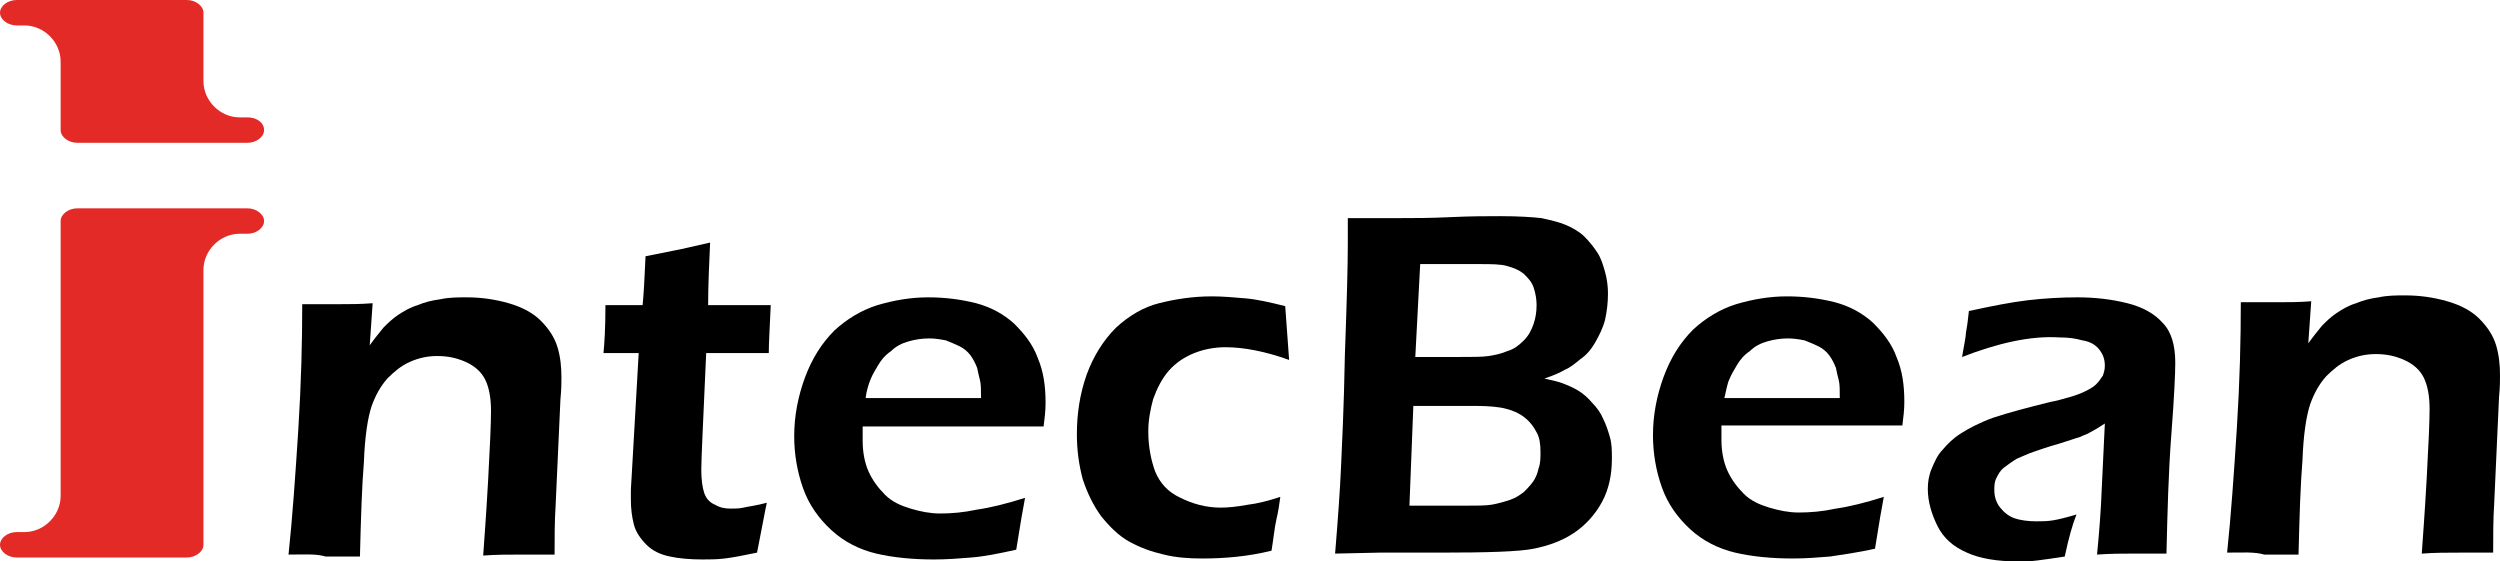 <?xml version="1.0" encoding="utf-8"?>
<!-- Generator: Adobe Illustrator 19.0.0, SVG Export Plug-In . SVG Version: 6.00 Build 0)  -->
<svg version="1.1" id="Layer_1" xmlns="http://www.w3.org/2000/svg" xmlns:xlink="http://www.w3.org/1999/xlink" x="0px" y="0px"
	 viewBox="-639 996.6 255.6 57.4" style="enable-background:new -639 996.6 255.6 57.4;" xml:space="preserve">
<style type="text/css">
	.st0{fill:#E42A26;}
</style>
<g id="XMLID_232_">
	<g id="XMLID_243_">
		<g id="XMLID_631_">
			<path id="XMLID_650_" d="M-609.5,1053.3c0.4-3.8,0.7-8.1,1-12.8c0.3-4.8,0.4-9,0.4-12.8c1.5,0,2.8,0,3.7,0c1.1,0,2.3,0,3.5-0.1
				l-0.3,4.3c0.5-0.7,1-1.3,1.4-1.8c0.4-0.4,0.9-0.9,1.5-1.3c0.6-0.4,1.3-0.8,2-1c0.7-0.3,1.5-0.5,2.3-0.6c0.9-0.2,1.8-0.2,2.7-0.2
				c1.5,0,2.9,0.2,4.3,0.6s2.5,1,3.3,1.8c0.8,0.8,1.4,1.7,1.7,2.7s0.4,2,0.4,3.1c0,0.5,0,1.2-0.1,2.2l-0.5,11
				c-0.1,1.5-0.1,3.2-0.1,4.9c-1.3,0-2.5,0-3.4,0c-1.3,0-2.6,0-3.9,0.1c0.1-1.5,0.3-4,0.5-7.6c0.2-3.6,0.3-6,0.3-7.2
				c0-1.3-0.2-2.4-0.6-3.2c-0.4-0.8-1.1-1.4-2-1.8c-0.9-0.4-1.8-0.6-2.9-0.6c-1,0-1.9,0.2-2.8,0.6c-0.9,0.4-1.6,1-2.3,1.7
				c-0.7,0.8-1.2,1.7-1.6,2.8c-0.4,1.2-0.7,3.1-0.8,5.8c-0.2,2.4-0.3,5.6-0.4,9.6c-1.3,0-2.5,0-3.5,0
				C-606.7,1053.2-607.9,1053.3-609.5,1053.3z"/>
			<path id="XMLID_648_" d="M-560.6,1048c-0.2,0.9-0.5,2.6-1,5.1c-1.4,0.3-2.5,0.5-3.3,0.6c-0.8,0.1-1.6,0.1-2.3,0.1
				c-1.2,0-2.4-0.1-3.3-0.3c-1-0.2-1.8-0.6-2.4-1.2c-0.6-0.6-1.1-1.3-1.3-2.1c-0.2-0.8-0.3-1.6-0.3-2.5c0-0.2,0-0.5,0-0.9
				c0-0.4,0.1-1.6,0.2-3.6l0.6-10.5h-3.6c0.1-1,0.2-2.6,0.2-4.9h3.8c0.1-1,0.2-2.6,0.3-5l3-0.6c0.6-0.1,1.8-0.4,3.6-0.8
				c-0.1,2.3-0.2,4.4-0.2,6.4h6.4c-0.1,2.3-0.2,3.9-0.2,4.9h-6.4c-0.3,6.8-0.5,10.8-0.5,11.9c0,1,0.1,1.8,0.3,2.4s0.6,1,1.1,1.2
				c0.5,0.3,1,0.4,1.6,0.4c0.4,0,0.9,0,1.3-0.1S-561.7,1048.3-560.6,1048z"/>
			<path id="XMLID_645_" d="M-534.2,1047.5c-0.2,1-0.5,2.8-0.9,5.3c-1.8,0.4-3.3,0.7-4.6,0.8c-1.2,0.1-2.5,0.2-3.8,0.2
				c-2.2,0-4.2-0.2-5.9-0.6c-1.7-0.4-3.3-1.2-4.6-2.4c-1.3-1.2-2.3-2.6-2.9-4.3c-0.6-1.7-0.9-3.5-0.9-5.3c0-2.1,0.4-4.1,1.1-6
				s1.7-3.5,3-4.8c1.3-1.2,2.8-2.1,4.4-2.6c1.7-0.5,3.4-0.8,5.2-0.8c1.7,0,3.3,0.2,4.9,0.6c1.5,0.4,2.8,1.1,3.9,2.1
				c1,1,1.9,2.1,2.4,3.5c0.6,1.4,0.8,2.9,0.8,4.6c0,0.8-0.1,1.6-0.2,2.4h-18.5c0,0.6,0,1.1,0,1.5c0,1.1,0.2,2.2,0.6,3.1
				c0.4,0.9,1,1.7,1.7,2.4c0.7,0.7,1.6,1.1,2.6,1.4s2,0.5,3,0.5c1.2,0,2.4-0.1,3.8-0.4C-537.7,1048.5-536.1,1048.1-534.2,1047.5z
				 M-550.5,1037.3h11.8c0-0.8,0-1.4-0.1-1.8c-0.1-0.4-0.2-0.8-0.3-1.3c-0.2-0.5-0.4-0.9-0.7-1.3c-0.3-0.4-0.7-0.7-1.1-0.9
				c-0.4-0.2-0.9-0.4-1.4-0.6c-0.5-0.1-1.1-0.2-1.7-0.2c-0.7,0-1.4,0.1-2.1,0.3c-0.7,0.2-1.3,0.5-1.8,1c-0.6,0.4-1,0.9-1.3,1.4
				s-0.6,1-0.8,1.5S-550.4,1036.5-550.5,1037.3z"/>
			<path id="XMLID_643_" d="M-508.1,1047.4c-0.1,0.7-0.2,1.5-0.4,2.3c-0.2,0.9-0.3,2-0.5,3.2c-2.4,0.6-4.8,0.8-7.1,0.8
				c-1.4,0-2.7-0.1-3.9-0.4c-1.3-0.3-2.4-0.7-3.5-1.3s-2-1.5-2.9-2.6c-0.8-1.1-1.4-2.3-1.9-3.8c-0.4-1.5-0.6-3-0.6-4.6
				c0-2.1,0.3-4.1,1-6.1c0.7-1.9,1.7-3.5,3-4.8c1.3-1.2,2.8-2.1,4.4-2.5s3.4-0.7,5.4-0.7c1.1,0,2.2,0.1,3.4,0.2s2.5,0.4,4.1,0.8
				l0.4,5.5c-2.5-0.9-4.7-1.3-6.5-1.3c-1.1,0-2.2,0.2-3.2,0.6s-1.9,1-2.6,1.8c-0.7,0.8-1.2,1.8-1.6,2.9c-0.3,1.1-0.5,2.2-0.5,3.3
				c0,1.6,0.3,3,0.7,4.1c0.5,1.2,1.3,2.1,2.6,2.7c1.2,0.6,2.6,1,4.1,1c0.8,0,1.7-0.1,2.8-0.3
				C-510.5,1048.1-509.3,1047.8-508.1,1047.4z"/>
			<path id="XMLID_639_" d="M-502.5,1053.2c0.3-3.6,0.5-6.5,0.6-8.7c0.1-2.3,0.3-6.1,0.4-11.6c0.2-5.5,0.3-9.2,0.3-11.3
				c0-0.6,0-1.5,0-2.7c2.1,0,3.9,0,5.3,0s3.1,0,5.2-0.1c2.1-0.1,3.8-0.1,5.1-0.1c1.9,0,3.3,0.1,4.2,0.2c0.9,0.2,1.8,0.4,2.5,0.7
				s1.4,0.7,1.9,1.2s0.9,1,1.3,1.6c0.4,0.6,0.6,1.3,0.8,2c0.2,0.7,0.3,1.5,0.3,2.2c0,0.9-0.1,1.8-0.3,2.7c-0.2,0.8-0.6,1.6-1,2.3
				s-0.9,1.3-1.5,1.7c-0.6,0.5-1.1,0.9-1.6,1.1c-0.5,0.3-1.2,0.6-2.1,0.9c0.8,0.2,1.4,0.3,1.9,0.5c0.5,0.2,1,0.4,1.5,0.7
				c0.5,0.3,1,0.7,1.5,1.3c0.5,0.5,0.9,1.1,1.1,1.6c0.3,0.6,0.5,1.2,0.7,1.9c0.2,0.7,0.2,1.4,0.2,2.2c0,1.6-0.3,3.1-1,4.4
				c-0.7,1.3-1.7,2.4-2.9,3.2s-2.6,1.3-4.1,1.6c-1.5,0.3-4.7,0.4-9.7,0.4h-6.1L-502.5,1053.2z M-494.9,1048.3h5.7
				c1.2,0,2.1,0,2.7-0.1c0.6-0.1,1.3-0.3,1.9-0.5c0.6-0.2,1-0.5,1.4-0.8c0.3-0.3,0.6-0.6,0.9-1c0.3-0.4,0.5-0.9,0.6-1.4
				c0.2-0.5,0.2-1.1,0.2-1.7c0-0.8-0.1-1.5-0.4-2c-0.3-0.6-0.7-1.1-1.2-1.5c-0.5-0.4-1.1-0.7-1.9-0.9c-0.7-0.2-1.8-0.3-3.2-0.3h-6.3
				L-494.9,1048.3z M-494.3,1033.1h4c1.7,0,2.9,0,3.5-0.1c0.6-0.1,1.2-0.2,1.9-0.5c0.7-0.2,1.2-0.6,1.7-1.1s0.8-1.1,1-1.7
				s0.3-1.2,0.3-1.9c0-0.6-0.1-1.2-0.3-1.8s-0.6-1-1-1.4c-0.5-0.4-1-0.6-1.7-0.8c-0.7-0.2-1.6-0.2-2.9-0.2h-6L-494.3,1033.1z"/>
			<path id="XMLID_636_" d="M-446.4,1047.4c-0.2,1-0.5,2.8-0.9,5.3c-1.8,0.4-3.3,0.6-4.6,0.8c-1.2,0.1-2.5,0.2-3.8,0.2
				c-2.2,0-4.2-0.2-5.9-0.6c-1.7-0.4-3.3-1.2-4.6-2.4c-1.3-1.2-2.3-2.6-2.9-4.3c-0.6-1.7-0.9-3.5-0.9-5.3c0-2.1,0.4-4.1,1.1-6
				s1.7-3.5,3-4.8c1.3-1.2,2.8-2.1,4.4-2.6c1.7-0.5,3.4-0.8,5.2-0.8c1.7,0,3.3,0.2,4.9,0.6c1.5,0.4,2.8,1.1,3.9,2.1
				c1,1,1.9,2.1,2.4,3.5c0.6,1.4,0.8,2.9,0.8,4.6c0,0.8-0.1,1.6-0.2,2.4H-463c0,0.6,0,1.1,0,1.5c0,1.1,0.2,2.2,0.6,3.1
				s1,1.7,1.7,2.4c0.7,0.7,1.6,1.1,2.6,1.4c1,0.3,2,0.5,3,0.5c1.2,0,2.4-0.1,3.8-0.4C-449.9,1048.4-448.3,1048-446.4,1047.4z
				 M-462.7,1037.3h11.8c0-0.8,0-1.4-0.1-1.8s-0.2-0.8-0.3-1.3c-0.2-0.5-0.4-0.9-0.7-1.3c-0.3-0.4-0.7-0.7-1.1-0.9
				c-0.4-0.2-0.9-0.4-1.4-0.6c-0.5-0.1-1.1-0.2-1.7-0.2c-0.7,0-1.4,0.1-2.1,0.3c-0.7,0.2-1.3,0.5-1.8,1c-0.6,0.4-1,0.9-1.3,1.4
				c-0.3,0.5-0.6,1-0.8,1.5C-462.4,1035.8-462.5,1036.5-462.7,1037.3z"/>
			<path id="XMLID_634_" d="M-438.4,1033.1c0.2-1.2,0.4-2.1,0.4-2.5c0.1-0.5,0.2-1.2,0.3-2.2c2.3-0.5,4.3-0.9,6-1.1
				c1.7-0.2,3.4-0.3,5.1-0.3c1.8,0,3.5,0.2,5.1,0.6c1.6,0.4,2.8,1.1,3.6,2c0.9,0.9,1.3,2.3,1.3,4.1c0,1-0.1,3.4-0.4,7.3
				c-0.3,3.9-0.4,8-0.5,12.2c-1.3,0-2.5,0-3.5,0s-2.2,0-3.6,0.1c0.2-2,0.4-4.4,0.5-7.1l0.3-6.3c-0.6,0.4-1.1,0.7-1.5,0.9
				c-0.3,0.2-0.7,0.3-1.1,0.5c-0.4,0.1-1.2,0.4-2.2,0.7c-1.1,0.3-1.9,0.6-2.5,0.8c-0.6,0.2-1.2,0.5-1.7,0.7
				c-0.5,0.3-0.9,0.6-1.3,0.9c-0.4,0.3-0.6,0.7-0.8,1.1c-0.2,0.4-0.2,0.8-0.2,1.2c0,0.7,0.2,1.3,0.6,1.8s0.9,0.9,1.5,1.1
				s1.4,0.3,2.2,0.3c0.5,0,1.1,0,1.7-0.1c0.6-0.1,1.4-0.3,2.4-0.6c-0.4,1-0.8,2.4-1.2,4.3c-1.2,0.2-2.1,0.3-2.8,0.4
				c-0.7,0.1-1.4,0.1-2,0.1c-2.1,0-3.9-0.3-5.2-0.9c-1.4-0.6-2.4-1.5-3-2.7c-0.6-1.2-1-2.5-1-3.8c0-0.7,0.1-1.4,0.4-2.1
				c0.3-0.7,0.6-1.4,1.1-1.9c0.5-0.6,1.1-1.2,1.9-1.7c0.8-0.5,1.9-1.1,3.3-1.6c1.5-0.5,3.4-1,5.8-1.6c0.6-0.1,1.3-0.3,2-0.5
				c0.7-0.2,1.2-0.4,1.6-0.6c0.4-0.2,0.8-0.4,1.1-0.7c0.3-0.3,0.5-0.6,0.7-0.9c0.1-0.3,0.2-0.6,0.2-1c0-0.7-0.2-1.2-0.6-1.7
				c-0.4-0.5-1-0.8-1.7-0.9c-0.7-0.2-1.4-0.3-2.3-0.3C-431.4,1030.9-434.8,1031.7-438.4,1033.1z"/>
			<path id="XMLID_632_" d="M-411.3,1053.1c0.4-3.8,0.7-8.1,1-12.8c0.3-4.8,0.4-9,0.4-12.8c1.5,0,2.8,0,3.7,0c1.1,0,2.3,0,3.5-0.1
				l-0.3,4.3c0.5-0.7,1-1.3,1.4-1.8c0.4-0.4,0.9-0.9,1.5-1.3c0.6-0.4,1.3-0.8,2-1c0.7-0.3,1.5-0.5,2.3-0.6c0.9-0.2,1.8-0.2,2.7-0.2
				c1.5,0,2.9,0.2,4.3,0.6c1.4,0.4,2.5,1,3.3,1.8c0.8,0.8,1.4,1.7,1.7,2.7s0.4,2,0.4,3.1c0,0.5,0,1.2-0.1,2.2l-0.5,11
				c-0.1,1.5-0.1,3.2-0.1,4.9c-1.3,0-2.5,0-3.4,0c-1.3,0-2.6,0-3.9,0.1c0.1-1.5,0.3-4,0.5-7.6s0.3-6,0.3-7.2c0-1.3-0.2-2.4-0.6-3.2
				c-0.4-0.8-1.1-1.4-2-1.8c-0.9-0.4-1.8-0.6-2.9-0.6c-1,0-1.9,0.2-2.8,0.6c-0.9,0.4-1.6,1-2.3,1.7c-0.7,0.8-1.2,1.7-1.6,2.8
				c-0.4,1.2-0.7,3.1-0.8,5.8c-0.2,2.4-0.3,5.6-0.4,9.6c-1.3,0-2.5,0-3.5,0C-408.5,1053-409.8,1053.1-411.3,1053.1z"/>
		</g>
	</g>
	<g id="XMLID_233_">
		<g id="XMLID_238_">
			<path id="XMLID_240_" class="st0" d="M-613.7,1017.9h-17.4c-0.9,0-1.7,0.6-1.7,1.3v28.1c0,2-1.7,3.7-3.7,3.7h-0.8
				c-0.9,0-1.7,0.6-1.7,1.3c0,0.7,0.8,1.3,1.7,1.3h17.4c0.9,0,1.7-0.6,1.7-1.3v-28.1c0-2,1.7-3.7,3.7-3.7h0.8c0.9,0,1.7-0.6,1.7-1.3
				C-612,1018.5-612.8,1017.9-613.7,1017.9z"/>
			<path id="XMLID_239_" class="st0" d="M-613.7,1008.6h-0.8c-2,0-3.7-1.7-3.7-3.7v-7c0-0.7-0.8-1.3-1.7-1.3h-17.4
				c-0.9,0-1.7,0.6-1.7,1.3s0.8,1.3,1.7,1.3h0.8c2,0,3.7,1.7,3.7,3.7v7c0,0.7,0.8,1.3,1.7,1.3h17.4c0.9,0,1.7-0.6,1.7-1.3
				C-612,1009.1-612.8,1008.6-613.7,1008.6z"/>
		</g>
	</g>
</g>
</svg>
